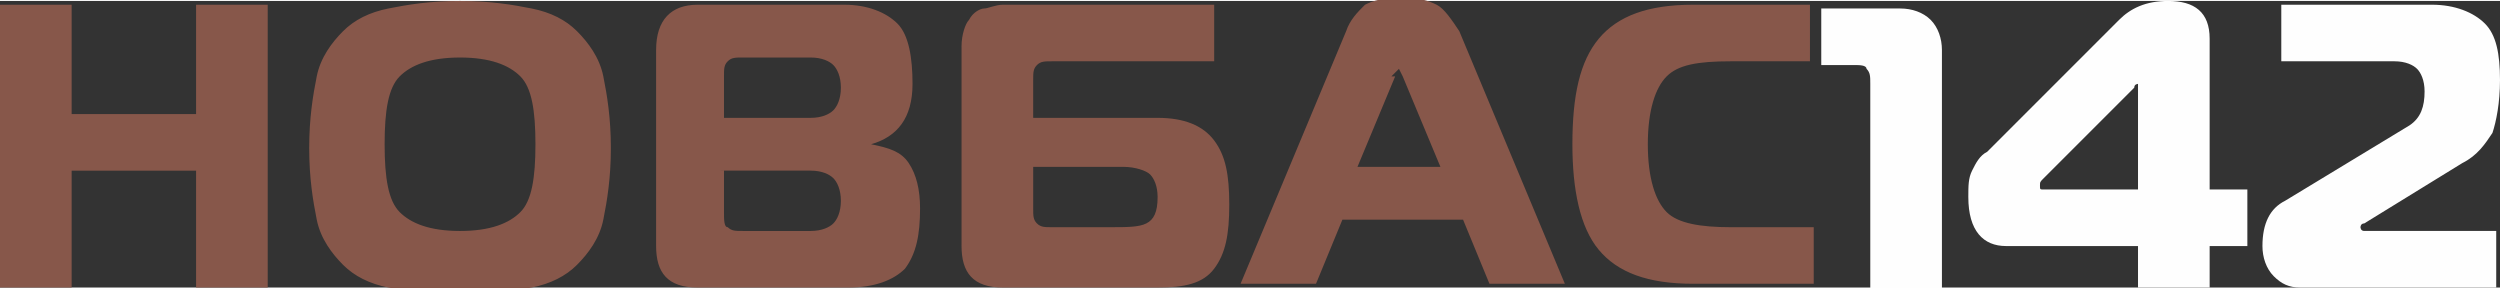 <?xml version="1.0" encoding="UTF-8"?>
<!DOCTYPE svg PUBLIC "-//W3C//DTD SVG 1.1//EN" "http://www.w3.org/Graphics/SVG/1.1/DTD/svg11.dtd">
<!-- Creator: CorelDRAW X6 -->
<svg xmlns="http://www.w3.org/2000/svg" xml:space="preserve" width="111.6mm" height="12.878mm" version="1.1" style="shape-rendering:geometricPrecision; text-rendering:geometricPrecision; image-rendering:optimizeQuality; fill-rule:evenodd; clip-rule:evenodd"
viewBox="0 0 663 76"
 xmlns:xlink="http://www.w3.org/1999/xlink">
 <rect x="0" y="0" width="663" height="76" fill="#333333" stroke="none"/>
 <defs>
  <style type="text/css">
   <![CDATA[
    .fil1 {fill:#FEFEFE;fill-rule:nonzero}
    .fil0 {fill:#87574A;fill-rule:nonzero}
   ]]>
  </style>
 </defs>
 <g id="Слой_x0020_1">
  <g id="_1000220048">
   <path class="fil0" d="M71 1l0 75 -19 0 0 -31 -33 0 0 31 -19 0 0 -75 19 0 0 29 33 0 0 -29 19 0zm32 1c5,-1 11,-2 19,-2 8,0 14,1 19,2 5,1 9,3 12,6 3,3 6,7 7,12 1,5 2,11 2,19 0,8 -1,14 -2,19 -1,5 -4,9 -7,12 -3,3 -7,5 -12,6 -5,1 -11,2 -19,2 -8,0 -14,-1 -19,-2 -5,-1 -9,-3 -12,-6 -3,-3 -6,-7 -7,-12 -1,-5 -2,-11 -2,-19 0,-8 1,-14 2,-19 1,-5 4,-9 7,-12 3,-3 7,-5 12,-6zm3 18c-3,3 -4,9 -4,18 0,9 1,15 4,18 3,3 8,5 16,5 8,0 13,-2 16,-5 3,-3 4,-9 4,-18 0,-9 -1,-15 -4,-18 -3,-3 -8,-5 -16,-5 -8,0 -13,2 -16,5zm86 25l0 11c0,2 0,4 1,4 1,1 2,1 4,1l18 0c3,0 5,-1 6,-2 1,-1 2,-3 2,-6 0,-3 -1,-5 -2,-6 -1,-1 -3,-2 -6,-2l-24 0zm0 -25l0 11 23 0c3,0 5,-1 6,-2 1,-1 2,-3 2,-6 0,-3 -1,-5 -2,-6 -1,-1 -3,-2 -6,-2l-18 0c-2,0 -3,0 -4,1 -1,1 -1,2 -1,4zm39 18c5,1 8,2 10,5 2,3 3,7 3,12 0,7 -1,12 -4,16 -3,3 -8,5 -15,5l-40 0c-8,0 -11,-4 -11,-11l0 -52c0,-8 4,-12 11,-12l39 0c6,0 11,2 14,5 3,3 4,9 4,16 0,9 -4,14 -11,16l0 0zm24 26l0 -52c0,-3 1,-6 2,-7 1,-2 3,-3 4,-3 1,0 3,-1 5,-1l56 0 0 15 -43 0c-2,0 -3,0 -4,1 -1,1 -1,2 -1,4l0 10 33 0c7,0 12,2 15,6 3,4 4,9 4,17 0,8 -1,13 -4,17 -3,4 -8,5 -15,5l-41 0c-8,0 -11,-4 -11,-11zm42 -20l-23 0 0 11c0,2 0,3 1,4 1,1 2,1 4,1l15 0c5,0 8,0 10,-1 2,-1 3,-3 3,-7 0,-3 -1,-5 -2,-6 -1,-1 -4,-2 -7,-2zm32 31l28 -67c1,-3 3,-5 5,-7 2,-1 5,-2 10,-2 4,0 7,1 9,2 2,1 4,4 6,7l28 67 -20 0 -7 -17 -32 0 -7 17 -20 0zm41 -55l-10 24 22 0 -10 -24c-1,-2 -1,-2 -1,-2 0,0 -1,1 -2,2zm111 55l-32 0c-12,0 -20,-3 -25,-9 -5,-6 -7,-16 -7,-28 0,-13 2,-22 7,-28 5,-6 13,-9 25,-9l31 0 0 15 -21 0c-9,0 -14,1 -17,4 -3,3 -5,9 -5,18 0,9 2,15 5,18 3,3 9,4 17,4l22 0 0 15z"/>
   <path class="fil1" d="M496 76l0 -54c0,-2 0,-3 -1,-4 0,-1 -2,-1 -3,-1l-9 0 0 -15 21 0c3,0 6,1 8,3 2,2 3,5 3,8l0 64 -19 0zm71 0l0 -11 -35 0c-6,0 -10,-4 -10,-13 0,-3 0,-5 1,-7 1,-2 2,-4 4,-5l35 -35c3,-3 7,-5 13,-5 7,0 11,3 11,10l0 40 10 0 0 15 -10 0 0 11 -19 0zm0 -26l0 -28c0,0 0,0 0,0 0,0 -1,0 -1,1l-24 24c-1,1 -1,1 -1,2 0,1 0,1 1,1l25 0zm94 26l-51 0c-3,0 -5,-1 -7,-3 -2,-2 -3,-5 -3,-8 0,-6 2,-10 6,-12l33 -20c3,-2 4,-5 4,-9 0,-3 -1,-5 -2,-6 -1,-1 -3,-2 -6,-2l-30 0 0 -15 40 0c6,0 11,2 14,5 3,3 4,8 4,15 0,6 -1,11 -2,14 -2,3 -4,6 -8,8l-26 16c-1,0 -1,1 -1,1 0,0 0,1 1,1l35 0 0 15z"/>
  </g>
 </g>
</svg>
